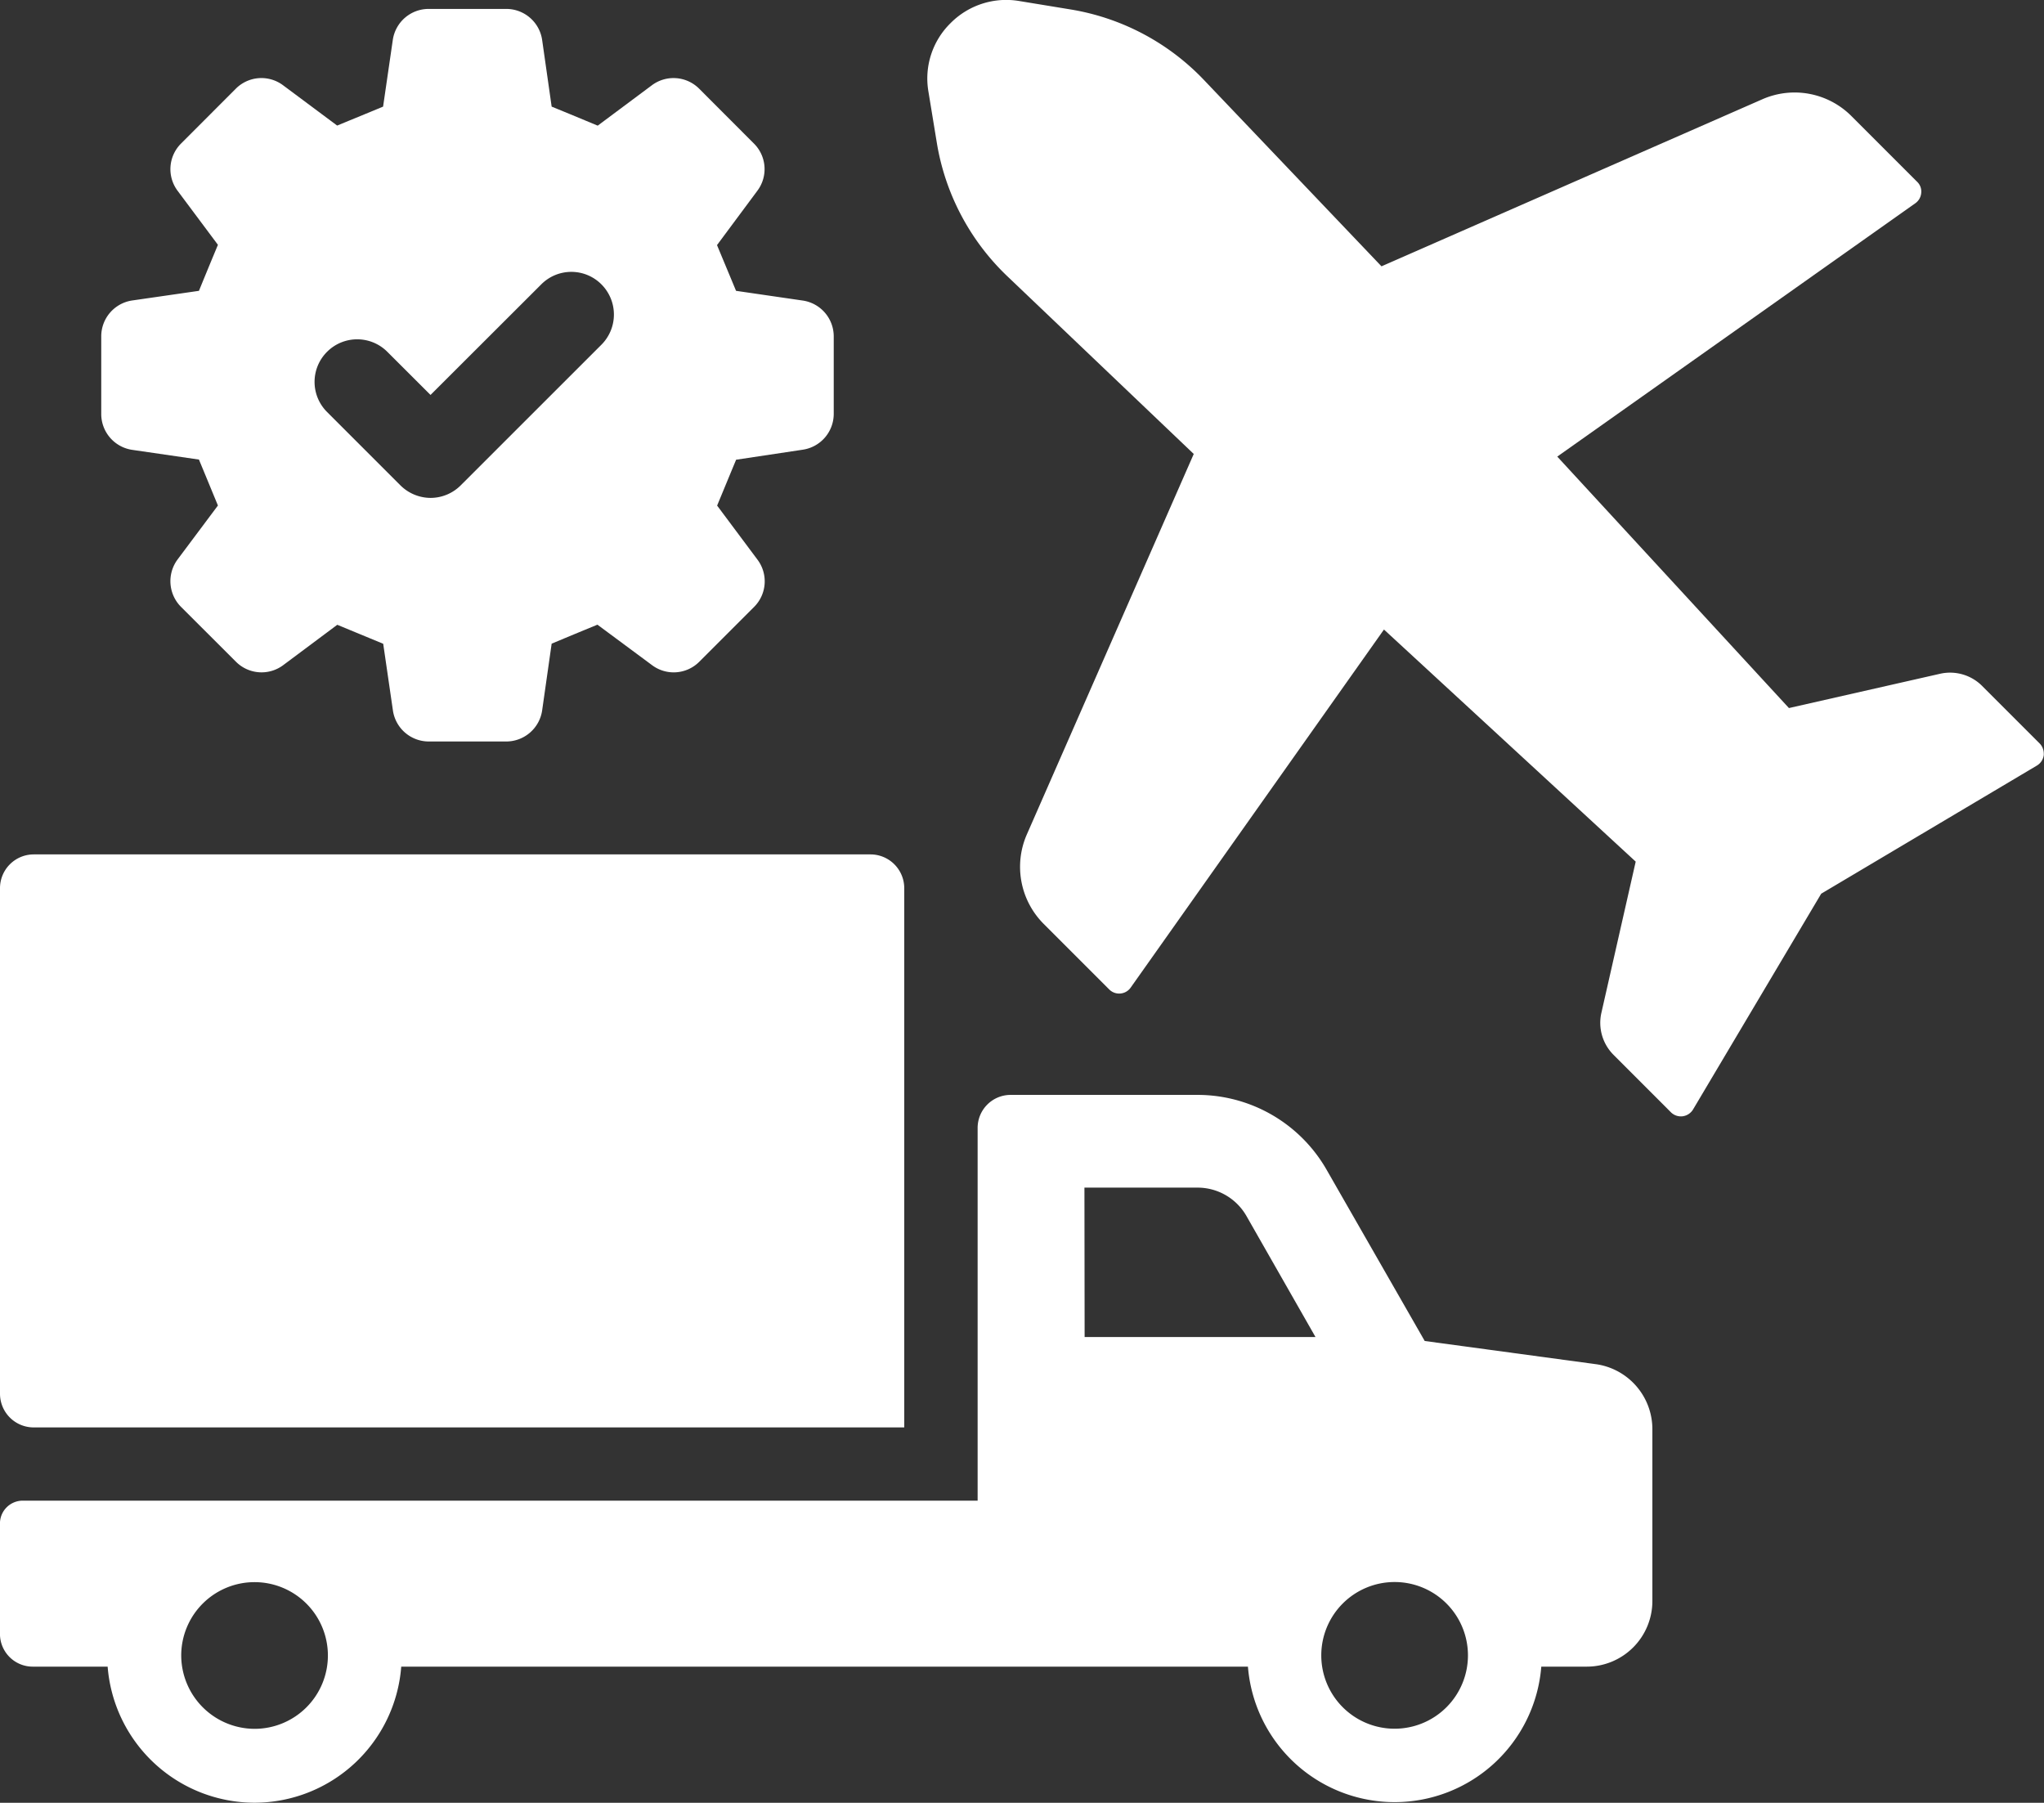 <?xml version="1.0" encoding="UTF-8"?> <svg xmlns="http://www.w3.org/2000/svg" xmlns:xlink="http://www.w3.org/1999/xlink" width="52.955" height="46.7" viewBox="0 0 52.955 46.7"><rect x="0" y="0" width="52.955" height="46.7" fill="#333333" stroke="none"/><defs><clipPath id="a"><path d="M0,21.852H52.955v-46.7H0Z" transform="translate(0 24.848)" fill="none"></path></clipPath></defs><g transform="translate(0 24.848)"><g transform="translate(0 -24.848)" clip-path="url(#a)"><g transform="translate(-0.001 28.363)"><path d="M19.344,3.264l-4.428-.6L12.375-1.77A3.853,3.853,0,0,0,9.028-3.711H4.188a.855.855,0,0,0-.855.849V6.8H-21.406a.591.591,0,0,0-.59.59v2.862a.849.849,0,0,0,.849.848h1.941A3.823,3.823,0,0,0-15.4,14.625,3.817,3.817,0,0,0-11.6,11.1H10.336a3.812,3.812,0,0,0,7.6,0h1.178a1.7,1.7,0,0,0,1.7-1.7V4.949a1.7,1.7,0,0,0-1.475-1.686M-15.4,12.711a1.906,1.906,0,0,1-1.9-1.9,1.9,1.9,0,0,1,1.9-1.9,1.9,1.9,0,0,1,1.9,1.9,1.9,1.9,0,0,1-1.9,1.9M6.105,2.561,6.1-1.309H9.028a1.459,1.459,0,0,1,1.267.731l1.791,3.139Zm8.031,10.147a1.9,1.9,0,1,1,1.9-1.9,1.9,1.9,0,0,1-1.9,1.9" transform="translate(21.996 3.711)" fill="#fff"></path></g><g transform="translate(0 22.133)"><path d="M.409,6.946H22.962V-7.022a.876.876,0,0,0-.874-.876H.409a.875.875,0,0,0-.874.876V6.072a.873.873,0,0,0,.874.874" transform="translate(0.465 7.898)" fill="#fff"></path></g><g transform="translate(24.024 -0.001)"><path d="M.282.281A2.008,2.008,0,0,0-.291,2.059l.218,1.329A6.151,6.151,0,0,0,1.746,6.832l4.836,4.61L2.257,21.3a2.092,2.092,0,0,0,.436,2.314l1.7,1.7a.364.364,0,0,0,.554-.047l6.563-9.277,6.522,6.012-.889,3.917a1.173,1.173,0,0,0,.316,1.09l1.489,1.49a.368.368,0,0,0,.3.1.373.373,0,0,0,.269-.175l3.321-5.591,5.591-3.321a.373.373,0,0,0,.175-.269.365.365,0,0,0,0-.045.371.371,0,0,0-.107-.257l-1.49-1.49a1.173,1.173,0,0,0-1.086-.316l-3.919.889L16,11.51l9.277-6.563a.363.363,0,0,0,.152-.267.345.345,0,0,0-.105-.288l-1.7-1.7a2.079,2.079,0,0,0-2.312-.438L11.446,6.581,6.836,1.743A6.143,6.143,0,0,0,3.387-.074L2.058-.292A2.029,2.029,0,0,0,.282.281" transform="translate(0.321 0.319)" fill="#fff"></path></g><g transform="translate(2.618 0.227)"><path d="M8.508,3.537,6.777,3.285C6.56,2.761,6.5,2.62,6.284,2.1L7.329.693A.934.934,0,0,0,7.241-.53L5.82-1.953a.938.938,0,0,0-1.225-.086L3.193-.994C2.668-1.212,2.529-1.271,2-1.487L1.753-3.218a.939.939,0,0,0-.93-.8H-1.187a.939.939,0,0,0-.928.8l-.252,1.731c-.524.218-.665.274-1.19.491l-1.4-1.043a.936.936,0,0,0-1.224.086L-7.6-.532A.936.936,0,0,0-7.691.693l1.045,1.4c-.218.524-.276.665-.492,1.192l-1.731.25a.939.939,0,0,0-.8.93V6.476a.939.939,0,0,0,.8.928l1.731.252c.218.524.274.663.492,1.19l-1.047,1.4A.943.943,0,0,0-7.6,11.474l1.421,1.419a.937.937,0,0,0,1.225.088l1.4-1.045,1.19.492.252,1.731a.939.939,0,0,0,.928.8H.823a.941.941,0,0,0,.93-.8L2,12.425c.522-.218.662-.276,1.186-.492L4.6,12.981a.936.936,0,0,0,1.225-.088l1.421-1.421a.936.936,0,0,0,.086-1.224l-1.045-1.4c.216-.522.274-.663.492-1.188L8.508,7.4a.939.939,0,0,0,.8-.928V4.467a.939.939,0,0,0-.8-.93M3.29,4.68-.356,8.324a1.107,1.107,0,0,1-.78.325,1.115,1.115,0,0,1-.782-.325l-1.9-1.9a1.1,1.1,0,0,1,0-1.56,1.1,1.1,0,0,1,.78-.323,1.1,1.1,0,0,1,.78.323l1.12,1.118L1.73,3.118a1.1,1.1,0,0,1,1.56,0,1.106,1.106,0,0,1,0,1.562" transform="translate(9.674 4.022)" fill="#fff"></path></g></g></g></svg> 